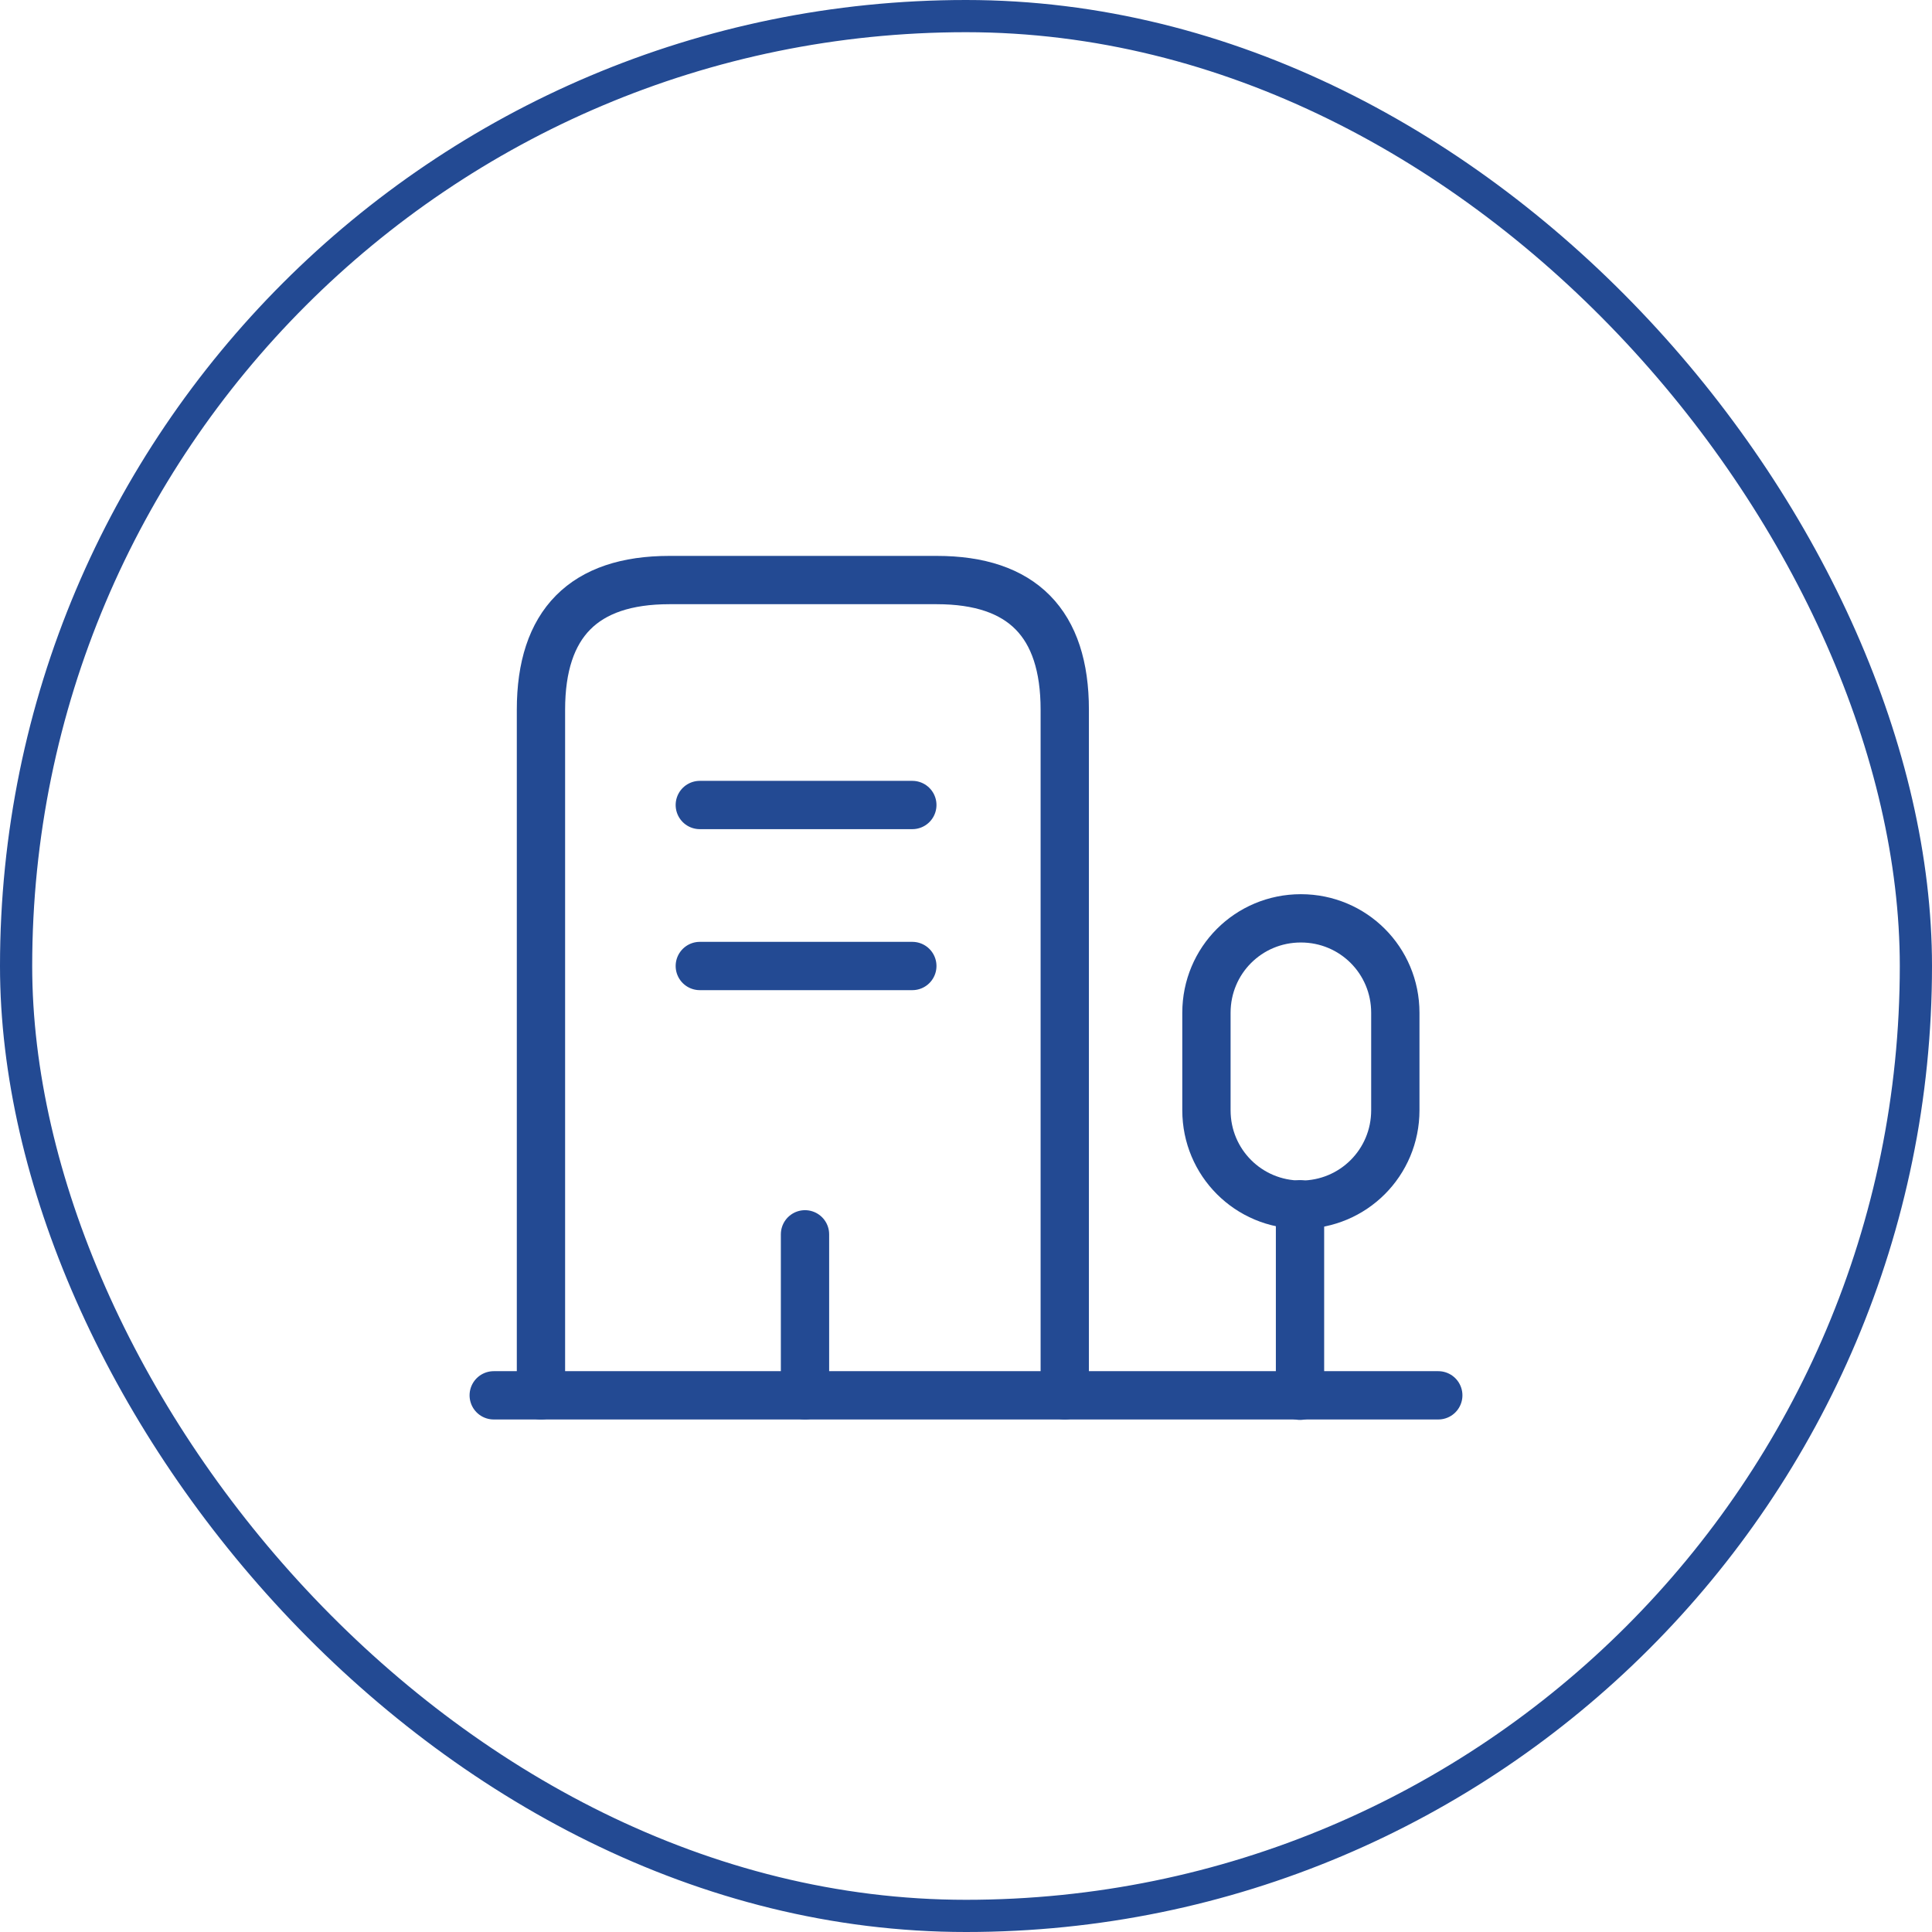 <?xml version="1.0" encoding="UTF-8"?> <svg xmlns="http://www.w3.org/2000/svg" width="60" height="60" viewBox="0 0 60 60" fill="none"><rect x="0.5" y="0.5" width="59" height="59" rx="29.5" stroke="#234A93"></rect><path d="M15.333 43.333H44.667" stroke="#234A93" stroke-width="1.5" stroke-miterlimit="10" stroke-linecap="round" stroke-linejoin="round"></path><path d="M40.373 43.347V37.4" stroke="#234A93" stroke-width="1.5" stroke-miterlimit="10" stroke-linecap="round" stroke-linejoin="round"></path><path d="M40.4 28.52C38.773 28.52 37.467 29.826 37.467 31.453V34.48C37.467 36.106 38.773 37.413 40.4 37.413C42.027 37.413 43.333 36.106 43.333 34.48V31.453C43.333 29.826 42.027 28.52 40.4 28.52Z" stroke="#234A93" stroke-width="1.5" stroke-miterlimit="10" stroke-linecap="round" stroke-linejoin="round"></path><path d="M16.8 43.334V22.04C16.8 19.36 18.133 18.014 20.787 18.014H29.093C31.747 18.014 33.067 19.36 33.067 22.04V43.334" stroke="#234A93" stroke-width="1.5" stroke-miterlimit="10" stroke-linecap="round" stroke-linejoin="round"></path><path d="M21.733 25H28.333" stroke="#234A93" stroke-width="1.5" stroke-miterlimit="10" stroke-linecap="round" stroke-linejoin="round"></path><path d="M21.733 30H28.333" stroke="#234A93" stroke-width="1.5" stroke-miterlimit="10" stroke-linecap="round" stroke-linejoin="round"></path><path d="M25 43.333V38.333" stroke="#234A93" stroke-width="1.5" stroke-miterlimit="10" stroke-linecap="round" stroke-linejoin="round"></path></svg> 